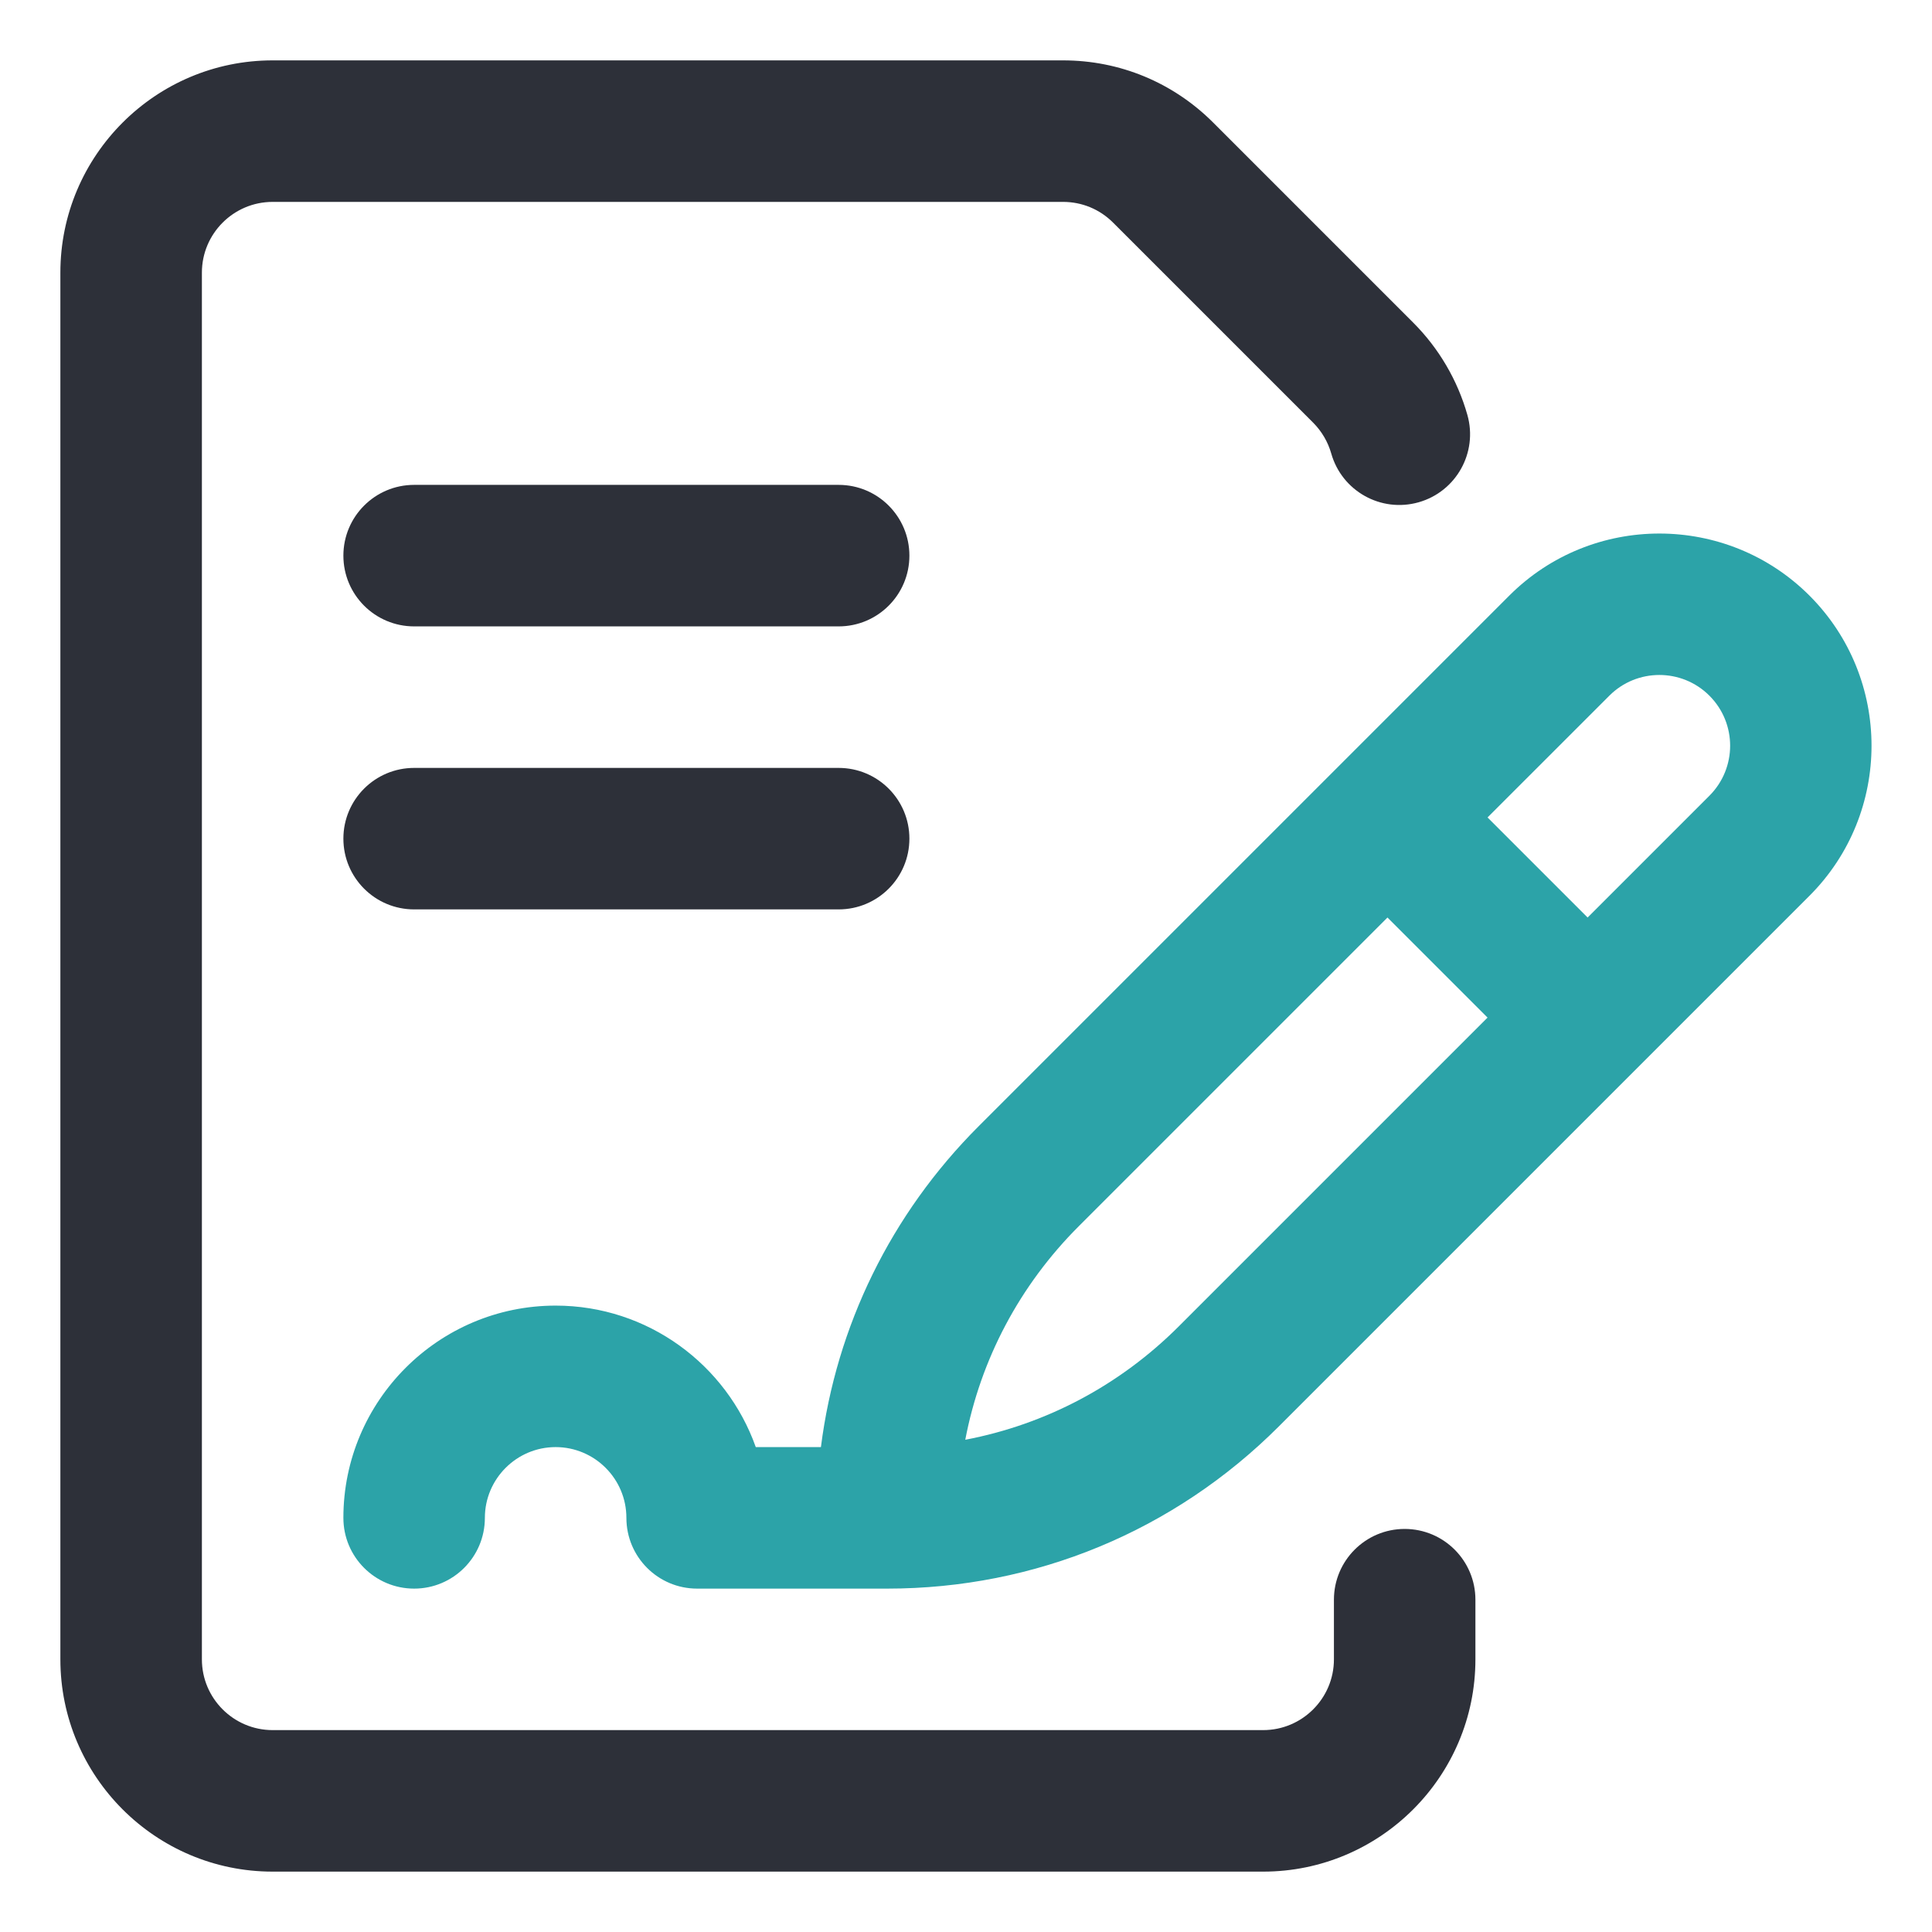 <?xml version="1.0" encoding="UTF-8"?> <svg xmlns="http://www.w3.org/2000/svg" width="64" height="64" viewBox="0 0 64 64" fill="none"><path d="M59.941 19.73C57.199 16.989 52.738 16.989 49.997 19.73L32.42 37.307C29.513 40.214 27.703 43.925 27.194 47.937H25.036C24.069 45.209 21.462 43.25 18.406 43.25C14.529 43.25 11.375 46.404 11.375 50.281C11.375 51.576 12.424 52.625 13.719 52.625C15.013 52.625 16.062 51.576 16.062 50.281C16.062 48.989 17.114 47.937 18.406 47.937C19.699 47.937 20.75 48.989 20.75 50.281C20.75 51.576 21.799 52.625 23.094 52.625H29.39C34.291 52.625 38.898 50.716 42.364 47.251C43.374 46.24 58.936 30.679 59.941 29.674C62.682 26.933 62.682 22.472 59.941 19.73ZM39.049 43.937C37.09 45.896 34.64 47.187 31.976 47.694C32.484 45.031 33.775 42.581 35.734 40.622L45.962 30.394L49.277 33.709L39.049 43.937ZM56.626 26.36L52.592 30.394L49.277 27.079L53.312 23.045C54.225 22.131 55.712 22.131 56.626 23.045C57.542 23.961 57.542 25.443 56.626 26.36Z" fill="#2CA3A8"></path><path d="M46.531 50.648C45.237 50.648 44.188 51.698 44.188 52.992V54.969C44.188 56.261 43.136 57.312 41.844 57.312H9.031C7.739 57.312 6.688 56.261 6.688 54.969V9.031C6.688 7.739 7.739 6.688 9.031 6.688H35.215C35.841 6.688 36.429 6.931 36.872 7.374L43.501 14.003C43.783 14.286 43.99 14.638 44.099 15.022C44.452 16.268 45.747 16.992 46.993 16.639C48.238 16.286 48.962 14.991 48.609 13.745C48.283 12.593 47.663 11.536 46.816 10.689L40.187 4.059C38.858 2.731 37.093 2 35.215 2H9.031C5.154 2 2 5.154 2 9.031V54.969C2 58.846 5.154 62 9.031 62H41.844C45.721 62 48.875 58.846 48.875 54.969V52.992C48.875 51.698 47.826 50.648 46.531 50.648Z" fill="#2D3039"></path><path d="M27.781 20.75H13.719C12.424 20.75 11.375 19.701 11.375 18.406C11.375 17.112 12.424 16.062 13.719 16.062H27.781C29.076 16.062 30.125 17.112 30.125 18.406C30.125 19.701 29.076 20.75 27.781 20.75Z" fill="#2D3039"></path><path d="M27.781 30.125H13.719C12.424 30.125 11.375 29.076 11.375 27.781C11.375 26.487 12.424 25.438 13.719 25.438H27.781C29.076 25.438 30.125 26.487 30.125 27.781C30.125 29.076 29.076 30.125 27.781 30.125Z" fill="#2D3039"></path></svg> 